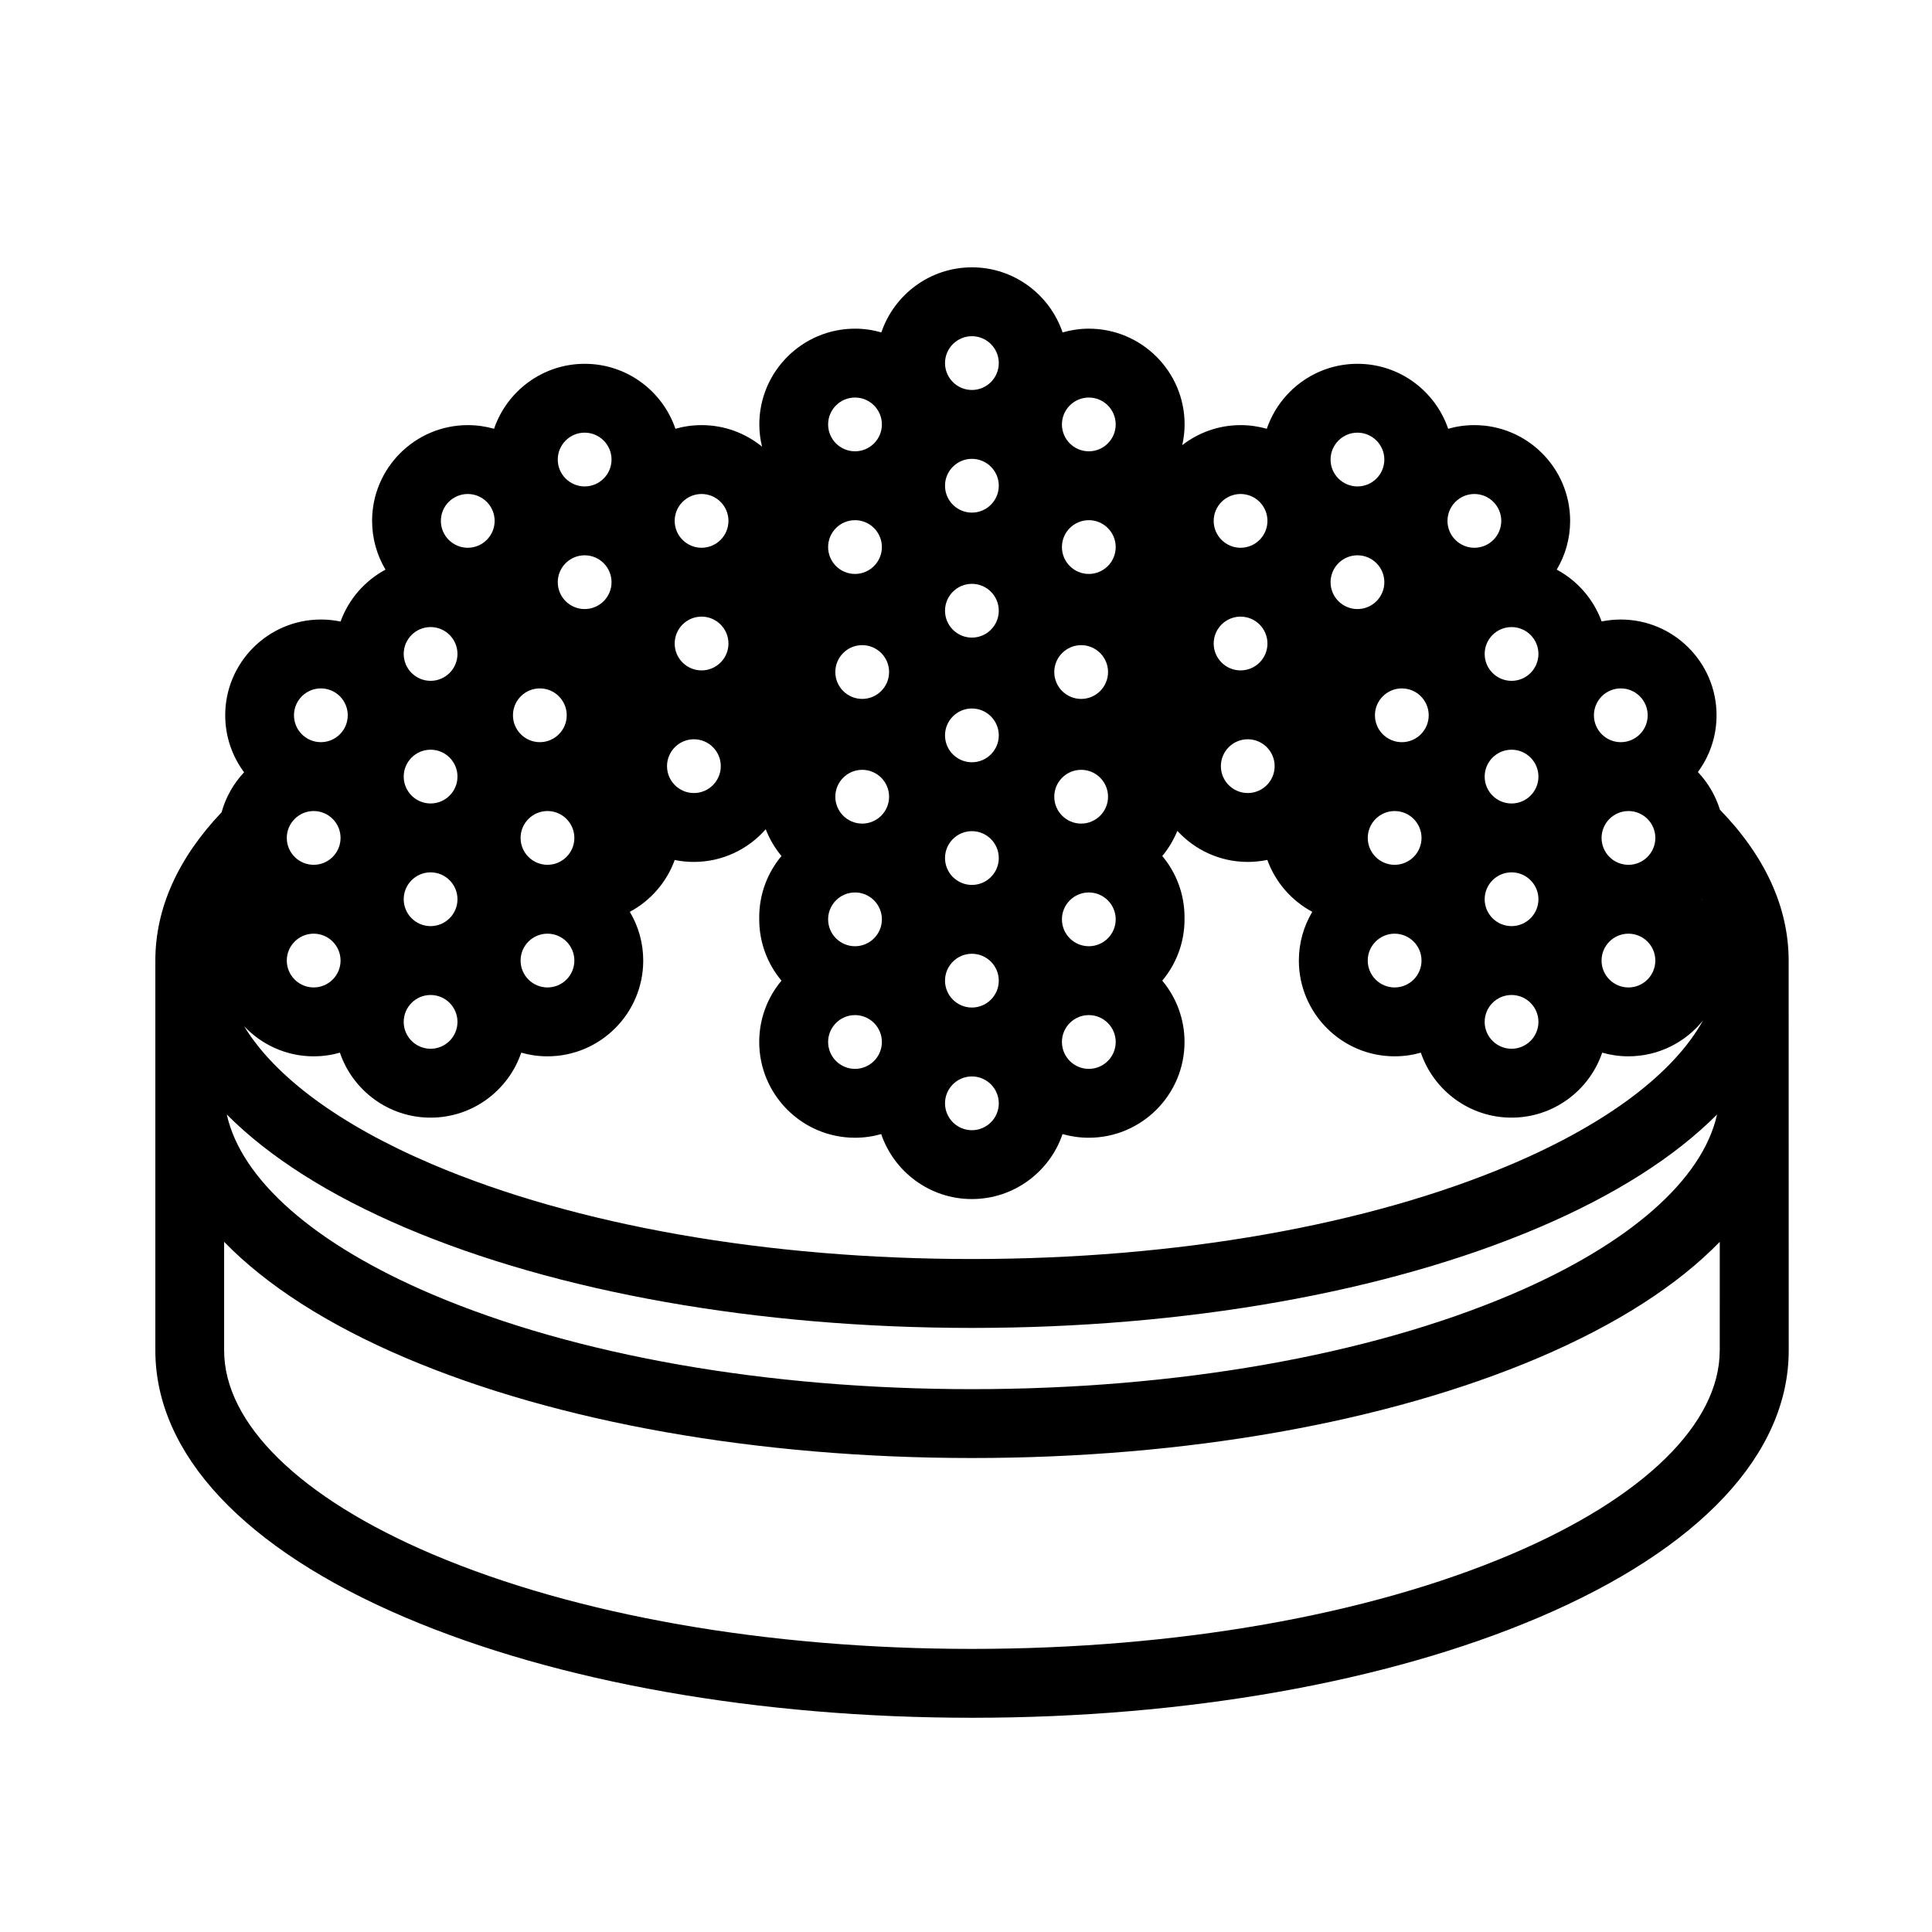 <?xml version="1.0" encoding="UTF-8"?>
<!-- Uploaded to: SVG Repo, www.svgrepo.com, Generator: SVG Repo Mixer Tools -->
<svg fill="#000000" width="800px" height="800px" version="1.1" viewBox="144 144 512 512" xmlns="http://www.w3.org/2000/svg">
 <path d="m599.8 358.58c-1.168-3.773-3.184-7.18-5.844-9.98 3.109-4.211 4.949-9.418 4.949-15.043 0-13.996-11.387-25.375-25.375-25.375-1.738 0-3.441 0.176-5.082 0.508-2.141-5.91-6.422-10.793-11.895-13.734 2.254-3.789 3.551-8.203 3.551-12.918 0-13.992-11.387-25.375-25.375-25.375-2.41 0-4.742 0.336-6.949 0.969-3.406-10-12.891-17.219-24.031-17.219s-20.625 7.215-24.031 17.219c-2.211-0.629-4.539-0.969-6.949-0.969-5.82 0-11.176 1.988-15.461 5.301 0.395-1.77 0.625-3.598 0.625-5.488 0-13.992-11.387-25.375-25.375-25.375-2.418 0-4.746 0.363-6.961 0.992-3.402-10.012-12.871-17.246-24.016-17.246-11.145 0-20.617 7.234-24.016 17.246-2.215-0.637-4.551-0.992-6.961-0.992-13.996 0-25.375 11.387-25.375 25.375 0 2.031 0.262 3.996 0.715 5.891-4.367-3.562-9.941-5.703-16-5.703-2.41 0-4.742 0.336-6.949 0.969-3.406-10-12.891-17.219-24.031-17.219s-20.625 7.215-24.031 17.219c-2.211-0.629-4.539-0.969-6.949-0.969-13.992 0-25.375 11.387-25.375 25.375 0 4.715 1.301 9.129 3.551 12.918-5.481 2.949-9.77 7.84-11.906 13.758-1.676-0.348-3.414-0.535-5.195-0.535-13.992 0-25.375 11.387-25.375 25.375 0 5.656 1.859 10.887 5.004 15.109-2.785 2.957-4.852 6.586-5.969 10.605-11.492 12.102-17.551 25.391-17.551 39.285v103.32c0 27.457 23.531 52.598 66.27 70.785 40.258 17.133 93.586 26.57 150.16 26.57 56.574 0 109.9-9.438 150.16-26.57 42.734-18.188 66.27-43.328 66.27-70.785l-0.016-103.31c-0.016-14.156-6.285-27.695-18.211-39.98zm-4.742 23.699c0.051 0.086 0.102 0.172 0.145 0.25-0.059-0.07-0.109-0.152-0.172-0.223 0.012-0.008 0.02-0.02 0.027-0.027zm-19.5-9.094c-3.93 0-7.125-3.195-7.125-7.125s3.195-7.125 7.125-7.125 7.125 3.195 7.125 7.125c-0.004 3.926-3.195 7.125-7.125 7.125zm7.121 25.375c0 3.93-3.195 7.125-7.125 7.125-3.93 0-7.125-3.195-7.125-7.125s3.195-7.125 7.125-7.125c3.934 0 7.125 3.195 7.125 7.125zm-9.148-72.125c3.93 0 7.125 3.195 7.125 7.125s-3.195 7.125-7.125 7.125c-3.93 0-7.125-3.195-7.125-7.125s3.195-7.125 7.125-7.125zm-21.828-9.129c0 3.93-3.195 7.125-7.125 7.125-3.93 0-7.125-3.195-7.125-7.125 0-3.93 3.195-7.125 7.125-7.125 3.93 0 7.125 3.195 7.125 7.125zm-7.125 72.125c-3.93 0-7.125-3.195-7.125-7.125 0-3.93 3.195-7.125 7.125-7.125 3.93 0 7.125 3.195 7.125 7.125 0 3.93-3.199 7.125-7.125 7.125zm7.125 25.375c0 3.93-3.195 7.125-7.125 7.125-3.93 0-7.125-3.195-7.125-7.125 0-3.93 3.195-7.125 7.125-7.125 3.93 0.004 7.125 3.203 7.125 7.125zm-7.125-57.875c-3.93 0-7.125-3.195-7.125-7.125 0-3.93 3.195-7.125 7.125-7.125 3.93 0 7.125 3.195 7.125 7.125 0 3.93-3.199 7.125-7.125 7.125zm-9.852-82.016c3.93 0 7.125 3.195 7.125 7.125 0 3.93-3.195 7.125-7.125 7.125-3.93 0-7.125-3.195-7.125-7.125 0.004-3.93 3.195-7.125 7.125-7.125zm-12.102 58.645c0 3.93-3.195 7.125-7.125 7.125-3.93 0-7.125-3.195-7.125-7.125s3.195-7.125 7.125-7.125c3.934 0 7.125 3.195 7.125 7.125zm-9.027 39.625c-3.93 0-7.125-3.195-7.125-7.125s3.195-7.125 7.125-7.125c3.93 0 7.125 3.195 7.125 7.125-0.004 3.926-3.199 7.125-7.125 7.125zm7.121 25.375c0 3.93-3.195 7.125-7.125 7.125-3.93 0-7.125-3.195-7.125-7.125s3.195-7.125 7.125-7.125c3.93 0 7.125 3.195 7.125 7.125zm-16.977-139.9c3.93 0 7.125 3.195 7.125 7.125 0 3.93-3.195 7.125-7.125 7.125-3.93 0-7.125-3.195-7.125-7.125 0.004-3.93 3.203-7.125 7.125-7.125zm0 32.5c3.93 0 7.125 3.195 7.125 7.125 0 3.93-3.195 7.125-7.125 7.125-3.93 0-7.125-3.195-7.125-7.125 0.004-3.93 3.203-7.125 7.125-7.125zm-30.977-16.246c3.93 0 7.125 3.195 7.125 7.125 0 3.93-3.195 7.125-7.125 7.125-3.93 0-7.125-3.195-7.125-7.125 0-3.93 3.195-7.125 7.125-7.125zm9.031 72.125c0 3.93-3.195 7.125-7.125 7.125-3.93 0-7.125-3.195-7.125-7.125 0-3.93 3.195-7.125 7.125-7.125 3.926 0 7.125 3.195 7.125 7.125zm-9.031-39.625c3.93 0 7.125 3.195 7.125 7.125 0 3.93-3.195 7.125-7.125 7.125-3.93 0-7.125-3.195-7.125-7.125 0-3.93 3.195-7.125 7.125-7.125zm-42.246 40.598c3.93 0 7.125 3.195 7.125 7.125s-3.195 7.125-7.125 7.125c-3.93 0-7.125-3.195-7.125-7.125 0.004-3.93 3.203-7.125 7.125-7.125zm2.031 32.5c3.93 0 7.125 3.195 7.125 7.125s-3.195 7.125-7.125 7.125c-3.93 0-7.125-3.195-7.125-7.125s3.195-7.125 7.125-7.125zm-30.984-34.504c-3.93 0-7.125-3.195-7.125-7.125 0-3.93 3.195-7.125 7.125-7.125 3.93 0 7.125 3.195 7.125 7.125 0 3.93-3.195 7.125-7.125 7.125zm0 18.258c3.93 0 7.125 3.195 7.125 7.125 0 3.93-3.195 7.125-7.125 7.125-3.93 0-7.125-3.195-7.125-7.125 0-3.934 3.199-7.125 7.125-7.125zm-30.98 16.246c3.93 0 7.125 3.195 7.125 7.125s-3.195 7.125-7.125 7.125c-3.93 0-7.125-3.195-7.125-7.125 0.004-3.93 3.195-7.125 7.125-7.125zm1.91-32.5c3.93 0 7.125 3.195 7.125 7.125s-3.195 7.125-7.125 7.125-7.125-3.195-7.125-7.125 3.195-7.125 7.125-7.125zm21.945 55.871c0-3.93 3.195-7.125 7.125-7.125 3.93 0 7.125 3.195 7.125 7.125 0 3.93-3.195 7.125-7.125 7.125-3.926 0-7.125-3.195-7.125-7.125zm-23.855 9.129c3.93 0 7.125 3.195 7.125 7.125s-3.195 7.125-7.125 7.125c-3.93 0-7.125-3.195-7.125-7.125 0.004-3.93 3.195-7.125 7.125-7.125zm30.98 16.254c3.93 0 7.125 3.195 7.125 7.125 0 3.93-3.195 7.125-7.125 7.125-3.93 0-7.125-3.195-7.125-7.125 0-3.93 3.199-7.125 7.125-7.125zm30.984-16.254c3.93 0 7.125 3.195 7.125 7.125s-3.195 7.125-7.125 7.125c-3.93 0-7.125-3.195-7.125-7.125s3.195-7.125 7.125-7.125zm0-163.66c3.93 0 7.125 3.195 7.125 7.125 0 3.93-3.195 7.125-7.125 7.125-3.93 0-7.125-3.195-7.125-7.125 0-3.934 3.195-7.125 7.125-7.125zm0 32.5c3.93 0 7.125 3.195 7.125 7.125 0 3.93-3.195 7.125-7.125 7.125-3.93 0-7.125-3.195-7.125-7.125 0-3.93 3.195-7.125 7.125-7.125zm-2.031 33.121c3.93 0 7.125 3.195 7.125 7.125 0 3.93-3.195 7.125-7.125 7.125-3.93 0-7.125-3.195-7.125-7.125 0.004-3.934 3.203-7.125 7.125-7.125zm-28.953-81.875c3.93 0 7.125 3.195 7.125 7.125 0 3.93-3.195 7.125-7.125 7.125-3.93 0-7.125-3.195-7.125-7.125 0-3.93 3.199-7.125 7.125-7.125zm0 32.5c3.93 0 7.125 3.195 7.125 7.125 0 3.93-3.195 7.125-7.125 7.125-3.93 0-7.125-3.195-7.125-7.125 0-3.926 3.199-7.125 7.125-7.125zm0 33.125c3.93 0 7.125 3.195 7.125 7.125 0 3.93-3.195 7.125-7.125 7.125-3.93 0-7.125-3.195-7.125-7.125 0-3.93 3.199-7.125 7.125-7.125zm-29.07 30.496c-3.93 0-7.125-3.195-7.125-7.125 0-3.93 3.195-7.125 7.125-7.125s7.125 3.195 7.125 7.125c0 3.93-3.199 7.125-7.125 7.125zm-1.91-79.867c3.93 0 7.125 3.195 7.125 7.125 0 3.93-3.195 7.125-7.125 7.125-3.93 0-7.125-3.195-7.125-7.125 0.004-3.934 3.195-7.125 7.125-7.125zm0 32.5c3.93 0 7.125 3.195 7.125 7.125 0 3.93-3.195 7.125-7.125 7.125-3.93 0-7.125-3.195-7.125-7.125 0.004-3.93 3.195-7.125 7.125-7.125zm-40.66-6.938c3.93 0 7.125 3.195 7.125 7.125 0 3.93-3.195 7.125-7.125 7.125-3.93 0-7.125-3.195-7.125-7.125 0-3.93 3.195-7.125 7.125-7.125zm0 32.5c3.93 0 7.125 3.195 7.125 7.125 0 3.93-3.195 7.125-7.125 7.125-3.93 0-7.125-3.195-7.125-7.125 0-3.93 3.195-7.125 7.125-7.125zm-2.031 32.5c3.93 0 7.125 3.195 7.125 7.125 0 3.93-3.195 7.125-7.125 7.125-3.93 0-7.125-3.195-7.125-7.125 0-3.93 3.199-7.125 7.125-7.125zm-28.953-81.254c3.93 0 7.125 3.195 7.125 7.125 0 3.93-3.195 7.125-7.125 7.125-3.93 0-7.125-3.195-7.125-7.125 0-3.93 3.199-7.125 7.125-7.125zm0 32.5c3.93 0 7.125 3.195 7.125 7.125 0 3.93-3.195 7.125-7.125 7.125-3.93 0-7.125-3.195-7.125-7.125 0-3.93 3.199-7.125 7.125-7.125zm-9.852 82.023c-3.93 0-7.125-3.195-7.125-7.125s3.195-7.125 7.125-7.125 7.125 3.195 7.125 7.125c0 3.926-3.195 7.125-7.125 7.125zm7.125 25.375c0 3.93-3.195 7.125-7.125 7.125s-7.125-3.195-7.125-7.125 3.195-7.125 7.125-7.125 7.125 3.195 7.125 7.125zm-9.148-72.125c3.93 0 7.125 3.195 7.125 7.125s-3.195 7.125-7.125 7.125c-3.93 0-7.125-3.195-7.125-7.125s3.195-7.125 7.125-7.125zm-19.105-51.52c3.93 0 7.125 3.195 7.125 7.125 0 3.93-3.195 7.125-7.125 7.125-3.93 0-7.125-3.195-7.125-7.125 0-3.93 3.195-7.125 7.125-7.125zm-9.848 35.266c3.93 0 7.125 3.195 7.125 7.125 0 3.93-3.195 7.125-7.125 7.125-3.93 0-7.125-3.195-7.125-7.125 0-3.93 3.195-7.125 7.125-7.125zm0 32.5c3.93 0 7.125 3.195 7.125 7.125 0 3.93-3.195 7.125-7.125 7.125-3.93 0-7.125-3.195-7.125-7.125 0-3.926 3.195-7.125 7.125-7.125zm0 32.504c3.93 0 7.125 3.195 7.125 7.125s-3.195 7.125-7.125 7.125c-3.93 0-7.125-3.195-7.125-7.125 0-3.926 3.195-7.125 7.125-7.125zm0 32.5c3.93 0 7.125 3.195 7.125 7.125s-3.195 7.125-7.125 7.125c-3.93 0-7.125-3.195-7.125-7.125 0-3.926 3.195-7.125 7.125-7.125zm-29.078-81.25c3.93 0 7.125 3.195 7.125 7.125s-3.195 7.125-7.125 7.125c-3.93 0-7.125-3.195-7.125-7.125 0.004-3.93 3.195-7.125 7.125-7.125zm-1.906 32.5c3.93 0 7.125 3.195 7.125 7.125s-3.195 7.125-7.125 7.125c-3.93 0-7.125-3.195-7.125-7.125s3.199-7.125 7.125-7.125zm0 32.5c3.93 0 7.125 3.195 7.125 7.125s-3.195 7.125-7.125 7.125c-3.93 0-7.125-3.195-7.125-7.125s3.199-7.125 7.125-7.125zm0 32.504c2.41 0 4.742-0.336 6.949-0.969 3.406 10 12.891 17.219 24.031 17.219s20.625-7.215 24.031-17.219c2.211 0.629 4.539 0.969 6.949 0.969 13.996 0 25.375-11.387 25.375-25.375 0-4.715-1.301-9.133-3.551-12.918 5.477-2.941 9.758-7.824 11.895-13.734 1.641 0.332 3.344 0.508 5.082 0.508 7.582 0 14.383-3.359 19.039-8.656 1.008 2.594 2.418 4.988 4.172 7.09-3.684 4.402-5.898 10.07-5.898 16.246 0 0.105 0.012 0.207 0.012 0.309 0 0.074-0.012 0.152-0.012 0.23 0 6.176 2.215 11.844 5.898 16.246-3.684 4.402-5.898 10.078-5.898 16.254 0 13.992 11.387 25.375 25.375 25.375 2.41 0 4.742-0.336 6.949-0.969 3.406 10 12.891 17.219 24.031 17.219s20.625-7.215 24.031-17.219c2.211 0.629 4.539 0.969 6.949 0.969 13.992 0 25.375-11.387 25.375-25.375 0-6.176-2.215-11.844-5.898-16.254 3.684-4.402 5.898-10.07 5.898-16.246 0-0.074-0.012-0.152-0.012-0.23 0-0.102 0.012-0.203 0.012-0.309 0-6.176-2.215-11.844-5.898-16.246 1.656-1.984 2.996-4.238 3.996-6.66 4.641 5.043 11.273 8.227 18.652 8.227 1.777 0 3.516-0.188 5.195-0.535 2.137 5.918 6.418 10.816 11.906 13.758-2.254 3.789-3.551 8.203-3.551 12.918 0 13.992 11.387 25.375 25.375 25.375 2.41 0 4.742-0.336 6.949-0.969 3.406 10 12.891 17.219 24.031 17.219s20.625-7.215 24.031-17.219c2.211 0.629 4.539 0.969 6.949 0.969 7.981 0 15.098-3.707 19.758-9.488-7.715 13.922-25.281 27.266-50.738 38.098-38.047 16.191-88.836 25.109-143.01 25.109s-104.96-8.918-143.01-25.109c-24.547-10.445-41.746-23.227-49.867-36.605 4.644 4.914 11.184 8 18.449 8zm24.277 45.406c40.258 17.133 93.586 26.57 150.16 26.57 56.574 0 109.9-9.438 150.16-26.57 20.223-8.609 36.148-18.773 47.316-30-3.828 17.289-23.207 34.379-54.461 47.688-38.047 16.191-88.836 25.109-143.01 25.109s-104.96-8.918-143.01-25.109c-31.262-13.305-50.633-30.391-54.461-47.688 11.16 11.227 27.086 21.391 47.309 30zm348.34 32.535c0 19.391-20.105 39.066-55.168 53.988-38.047 16.191-88.836 25.109-143.01 25.109-54.176 0-104.96-8.918-143.01-25.109-35.059-14.922-55.16-34.598-55.16-53.988v-28.777c11.195 11.512 27.363 21.926 48.02 30.719 40.258 17.133 93.586 26.57 150.16 26.57s109.9-9.438 150.16-26.57c20.652-8.793 36.824-19.199 48.02-30.719l-0.004 28.777z"/>
</svg>
